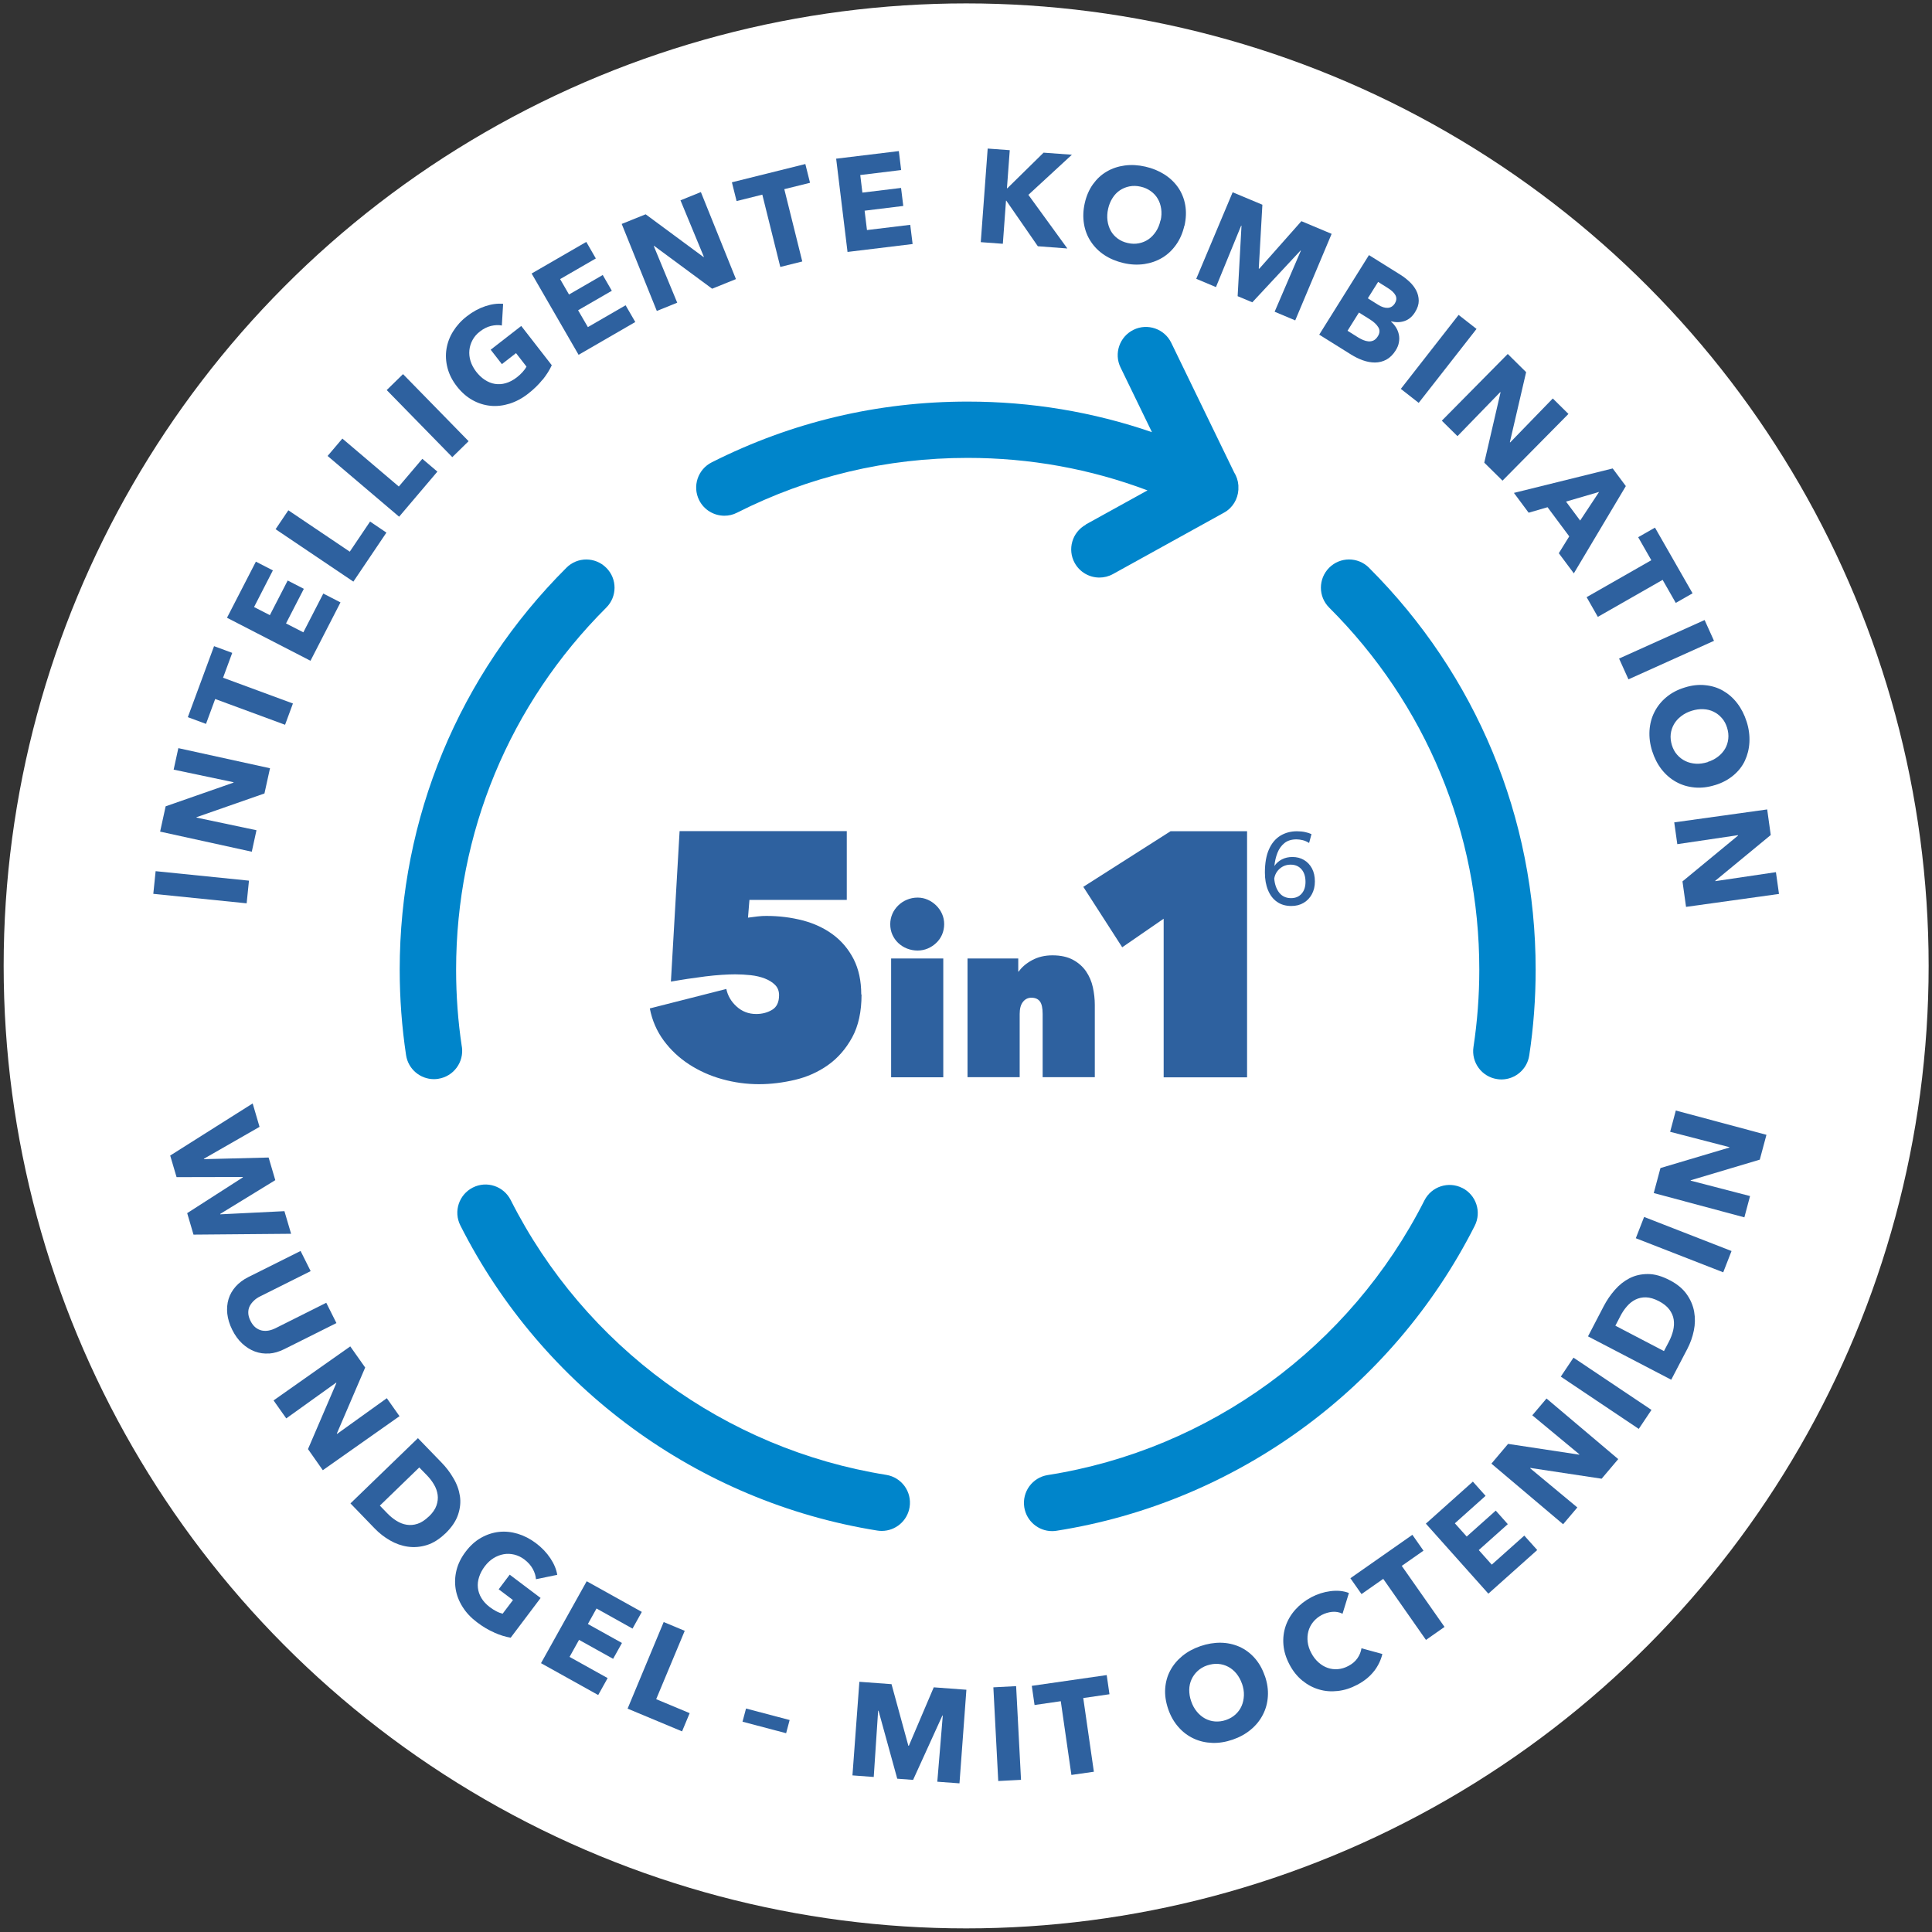 <?xml version="1.0" encoding="UTF-8"?>
<svg id="Ebene_1" xmlns="http://www.w3.org/2000/svg" version="1.1" viewBox="0 0 391.18 391.18">
  <rect x="0" y="0" width="391.18" height="391.18" fill="#333333" stroke="none"/>
  <!-- Generator: Adobe Illustrator 29.8.0, SVG Export Plug-In . SVG Version: 2.1.1 Build 160)  -->
  <defs>
    <style>
      .st0 {
        stroke-miterlimit: 10;
      }

      .st0, .st1, .st2, .st3 {
        fill: #2e619f;
      }

      .st0, .st2 {
        stroke: #231f20;
        stroke-width: 34.26px;
      }

      .st4 {
        isolation: isolate;
      }

      .st5 {
        fill: #0085cb;
      }

      .st6 {
        fill: #fff;
      }

      .st2, .st3 {
        stroke-linecap: round;
        stroke-linejoin: round;
      }

      .st3 {
        stroke: #fff;
        stroke-width: 18.27px;
      }
    </style>
  </defs>
  <circle class="st6" cx="195.62" cy="195.57" r="194.88"/>
  <g>
    <g>
      <g>
        <path class="st5" d="M93.51,211.94c-.78-5.13-1.16-10.38-1.16-15.6,0-27.69,10.79-53.73,30.4-73.31,2.24-2.23,2.24-5.85,0-8.07-2.23-2.23-5.85-2.24-8.07,0-21.77,21.73-33.75,50.63-33.75,81.38,0,5.79.43,11.61,1.29,17.31.43,2.83,2.87,4.85,5.64,4.85.29,0,.57-.02.86-.07,3.12-.47,5.26-3.38,4.8-6.5Z"/>
        <path class="st5" d="M179.43,298.62c-32.64-5.22-61.07-26.03-76.03-55.65-1.43-2.81-4.85-3.95-7.67-2.52-2.81,1.43-3.94,4.85-2.52,7.67,16.61,32.88,48.16,55.98,84.42,61.78.31.05.61.07.91.07,2.75,0,5.18-2,5.63-4.81.5-3.12-1.62-6.04-4.74-6.54Z"/>
        <path class="st5" d="M296.08,240.54c-2.81-1.43-6.25-.3-7.67,2.51-15.03,29.68-43.53,50.47-76.27,55.61-3.12.49-5.24,3.41-4.75,6.53.45,2.81,2.87,4.82,5.63,4.82.3,0,.59-.02.89-.07,36.35-5.71,68.01-28.79,84.68-61.74,1.43-2.81.3-6.25-2.51-7.67h0Z"/>
        <path class="st5" d="M277.19,114.95c-2.24-2.23-5.85-2.23-8.07,0-2.23,2.24-2.23,5.85,0,8.07,19.61,19.57,30.4,45.6,30.4,73.31,0,5.24-.4,10.52-1.18,15.66-.47,3.12,1.67,6.03,4.79,6.5.29.05.58.07.86.07,2.78,0,5.21-2.03,5.64-4.85.87-5.71,1.3-11.56,1.3-17.37,0-30.76-11.99-59.66-33.75-81.39h.01Z"/>
        <path class="st5" d="M219.84,106.24c-2.76,1.53-3.76,5-2.24,7.75,1.04,1.88,2.99,2.95,5,2.95.94,0,1.88-.23,2.75-.71l22.48-12.43c1.76-.97,2.79-2.74,2.91-4.63v-.9c-.07-.95-.37-1.85-.87-2.65l-12.72-26.21c-1.37-2.83-4.8-4.02-7.63-2.64s-4.02,4.8-2.64,7.63l6.36,13.1c-11.93-4.1-24.43-6.19-37.32-6.19-18.23,0-35.67,4.15-51.83,12.31-2.81,1.43-3.94,4.85-2.52,7.67,1.01,1.99,3.02,3.13,5.1,3.13.87,0,1.75-.19,2.57-.62,14.55-7.35,30.25-11.09,46.68-11.09,12.63,0,24.84,2.22,36.42,6.58l-12.51,6.91v.02h0Z"/>
      </g>
      <g>
        <g>
          <path class="st1" d="M49.94,182.9l-18.9-1.92.47-4.59,18.9,1.92-.47,4.59Z"/>
          <path class="st1" d="M53.56,160.65l-13.77,4.81v.08l12.14,2.56-.95,4.35-18.56-4.07,1.12-5.12,13.74-4.8v-.08l-12.12-2.55.95-4.35,18.56,4.07-1.12,5.08h.01Z"/>
          <path class="st1" d="M45.16,137.22l14.15,5.22-1.59,4.31-14.15-5.22-1.86,5.04-3.68-1.36,5.31-14.38,3.68,1.36-1.86,5.04h0Z"/>
          <path class="st1" d="M62.85,133.78l-16.89-8.7,5.85-11.36,3.44,1.77-3.81,7.42,3.2,1.64,3.61-7.01,3.27,1.68-3.61,7.01,3.51,1.8,4.04-7.85,3.48,1.79-6.06,11.79h-.01Z"/>
          <path class="st1" d="M71.56,117.77l-15.76-10.62,2.58-3.83,12.44,8.38,4.11-6.1,3.31,2.24-6.69,9.92s.01,0,.01,0Z"/>
          <path class="st1" d="M80.81,104.62l-14.48-12.3,2.99-3.52,11.43,9.71,4.76-5.61,3.05,2.59-7.74,9.12s-.01,0-.01,0Z"/>
          <path class="st1" d="M91.58,92.56l-13.28-13.58,3.3-3.23,13.28,13.58-3.3,3.23Z"/>
          <path class="st1" d="M109.85,76.87c-.8,1.01-1.77,1.95-2.94,2.86-1.2.94-2.46,1.6-3.76,2.01-1.3.4-2.59.55-3.86.42s-2.48-.51-3.64-1.16c-1.16-.65-2.2-1.56-3.13-2.75-.94-1.2-1.58-2.46-1.91-3.75-.34-1.3-.41-2.58-.21-3.84s.65-2.46,1.36-3.59,1.62-2.15,2.78-3.04c1.19-.93,2.43-1.6,3.72-2.03s2.5-.59,3.61-.48l-.26,4.39c-.67-.14-1.39-.1-2.18.08-.79.19-1.54.57-2.27,1.14-.64.49-1.13,1.06-1.48,1.71-.35.65-.57,1.34-.64,2.06-.07.72,0,1.46.23,2.2s.61,1.45,1.13,2.14c.54.7,1.13,1.26,1.78,1.68s1.32.7,2.04.81,1.45.07,2.19-.15c.75-.21,1.5-.61,2.24-1.18.42-.33.8-.67,1.13-1.04.33-.37.61-.73.82-1.13l-2.12-2.73-2.86,2.23-2.27-2.92,6.19-4.81,6.18,7.95c-.43.95-1.05,1.93-1.85,2.94h-.02,0Z"/>
          <path class="st1" d="M117.15,71.84l-9.51-16.46,11.07-6.4,1.93,3.35-7.23,4.18,1.8,3.12,6.83-3.95,1.84,3.19-6.83,3.95,1.98,3.41,7.64-4.42,1.96,3.39s-11.48,6.64-11.48,6.64Z"/>
          <path class="st1" d="M144.18,58.45l-11.74-8.67-.07.03,4.75,11.48-4.13,1.67-7.11-17.62,4.85-1.95,11.71,8.65.08-.03-4.74-11.45,4.13-1.67,7.1,17.62-4.83,1.95h0Z"/>
          <path class="st1" d="M158.8,38.3l3.64,14.64-4.45,1.11-3.64-14.64-5.21,1.3-.95-3.8,14.87-3.7.95,3.8-5.21,1.29h0Z"/>
          <path class="st1" d="M171.6,51l-2.3-18.87,12.69-1.54.47,3.84-8.28,1.01.43,3.56,7.83-.95.45,3.65-7.83.96.48,3.92,8.76-1.06.48,3.89-13.16,1.6h-.02Z"/>
          <path class="st1" d="M210.15,49.88l-6.4-9.25h-.06l-.64,8.73-4.47-.33,1.4-18.95,4.47.33-.57,7.71h.08l7.34-7.21,5.73.42-8.81,8.12,7.89,10.86-5.97-.45h-.01Z"/>
          <path class="st1" d="M239.8,45.7c-.33,1.46-.89,2.75-1.67,3.85-.78,1.1-1.71,1.98-2.81,2.64s-2.32,1.08-3.65,1.28c-1.35.19-2.74.13-4.19-.21s-2.73-.87-3.86-1.61-2.04-1.66-2.74-2.72c-.71-1.06-1.18-2.26-1.4-3.59s-.18-2.72.15-4.19c.33-1.48.89-2.76,1.67-3.85.78-1.08,1.7-1.94,2.8-2.57,1.08-.64,2.3-1.04,3.63-1.22s2.72-.1,4.17.23c1.45.33,2.74.86,3.88,1.59s2.06,1.62,2.78,2.66c.71,1.04,1.19,2.22,1.42,3.53s.18,2.71-.15,4.19h-.01ZM235,44.63c.18-.8.22-1.59.11-2.34s-.33-1.44-.69-2.04c-.35-.61-.82-1.12-1.42-1.55s-1.28-.74-2.07-.91c-.79-.18-1.53-.19-2.25-.05-.71.14-1.36.41-1.94.8s-1.08.91-1.48,1.55c-.41.64-.71,1.36-.89,2.17-.19.83-.23,1.64-.13,2.41.1.77.33,1.45.67,2.07s.81,1.13,1.39,1.56c.58.43,1.27.74,2.06.91.79.18,1.53.19,2.24.05.71-.14,1.36-.41,1.94-.81s1.08-.93,1.51-1.58.73-1.39.91-2.23h.02,0Z"/>
          <path class="st1" d="M258.08,63.12l5.31-12.36-.07-.03-9.76,10.48-2.97-1.24.78-14.25-.07-.03-5.1,12.44-3.99-1.68,7.37-17.52,6.02,2.52-.73,12.91.1.05,8.53-9.63,6.12,2.57-7.37,17.52-4.16-1.75h-.01Z"/>
          <path class="st1" d="M282.61,70.92c-.55.88-1.19,1.51-1.91,1.9-.72.38-1.48.57-2.3.58-.81,0-1.62-.15-2.46-.45s-1.64-.7-2.41-1.18l-6.42-4.01,10.07-16.11,6.42,4.01c.62.39,1.22.86,1.79,1.39s1.03,1.13,1.36,1.77c.33.64.5,1.34.51,2.08,0,.74-.25,1.52-.77,2.34-.56.89-1.27,1.48-2.11,1.76-.85.29-1.75.3-2.7.07l-.03.05c.41.35.75.77,1.03,1.22s.46.94.56,1.44.1,1.03,0,1.55c-.09.54-.3,1.06-.64,1.6h-.01ZM278.96,68.12c.42-.66.46-1.29.11-1.86-.34-.57-.93-1.12-1.76-1.63l-2.16-1.35-2.31,3.69,2.18,1.37c.31.19.63.35.99.51.37.15.72.24,1.06.27.35.03.69-.03,1.01-.17.32-.15.61-.42.86-.81v-.02h.01ZM282.43,61.4c.34-.55.38-1.07.13-1.59-.26-.51-.8-1.03-1.62-1.53l-1.91-1.2-2.08,3.32,2.09,1.31c.73.46,1.38.66,1.98.62.59-.05,1.06-.35,1.43-.94h-.01Z"/>
          <path class="st1" d="M283.64,78.73l11.69-14.97,3.63,2.84-11.71,14.97-3.63-2.84h.01Z"/>
          <path class="st1" d="M300.53,93.67l3.29-14.22-.06-.06-8.66,8.92-3.17-3.13,13.35-13.51,3.72,3.68-3.29,14.17.06.06,8.63-8.9,3.17,3.13-13.35,13.51-3.7-3.65h0Z"/>
          <path class="st1" d="M315.62,112.01l2.11-3.41-4.39-5.9-3.83,1.11-2.98-4.01,20-4.95,2.66,3.57-10.53,17.67-3.05-4.09h0ZM323.75,99.61l-6.67,1.95,2.86,3.84,3.83-5.79h-.01Z"/>
          <path class="st1" d="M336.62,117.42l-13.1,7.48-2.27-3.99,13.1-7.48-2.66-4.66,3.4-1.94,7.61,13.3-3.4,1.94-2.66-4.66h-.01Z"/>
          <path class="st1" d="M327.82,133.34l17.32-7.8,1.9,4.21-17.32,7.8-1.9-4.21Z"/>
          <path class="st1" d="M347.24,158.96c-1.44.45-2.82.61-4.17.48s-2.57-.5-3.69-1.12-2.1-1.46-2.94-2.52c-.83-1.07-1.47-2.32-1.92-3.73-.45-1.42-.62-2.8-.54-4.15.09-1.35.41-2.59.99-3.73.57-1.14,1.37-2.15,2.41-3.02,1.04-.87,2.27-1.52,3.7-1.96,1.45-.46,2.84-.62,4.17-.48,1.32.13,2.54.5,3.63,1.13s2.06,1.47,2.87,2.54c.82,1.06,1.45,2.31,1.9,3.72s.63,2.8.56,4.16c-.07,1.35-.38,2.59-.91,3.73s-1.32,2.14-2.34,2.99-2.25,1.52-3.7,1.96h-.02ZM345.78,154.27c.79-.24,1.48-.61,2.08-1.07.61-.47,1.08-1.01,1.43-1.61s.56-1.27.64-2,0-1.47-.24-2.25c-.24-.77-.59-1.43-1.07-1.96-.48-.55-1.03-.97-1.67-1.28-.63-.31-1.32-.48-2.09-.51-.75-.03-1.53.07-2.32.32-.82.25-1.53.62-2.15,1.1-.62.47-1.1,1.01-1.45,1.62-.35.61-.57,1.27-.66,1.99-.08.72,0,1.46.23,2.24.24.77.59,1.43,1.07,1.96.48.55,1.04.97,1.68,1.28.64.31,1.35.48,2.11.53s1.56-.07,2.39-.32l.02-.02h0Z"/>
          <path class="st1" d="M340.66,178.46l11.25-9.28v-.08l-12.3,1.82-.62-4.41,18.82-2.62.72,5.18-11.23,9.26v.08l12.28-1.82.62,4.41-18.82,2.62-.72-5.15h0Z"/>
        </g>
        <path class="st3" d="M254.3,291.16"/>
        <path class="st3" d="M246.46,96.52"/>
        <path class="st3" d="M244.69,95.69"/>
      </g>
      <g>
        <g>
          <path class="st1" d="M39.18,249.98l-1.28-4.35,11.27-7.24-.02-.08-13.4.03-1.29-4.37,16.7-10.55,1.39,4.74-11.27,6.46.02.08,13.09-.33,1.35,4.58-11.16,6.84.02.08,12.99-.64,1.35,4.58-19.76.17Z"/>
          <path class="st1" d="M54.5,274.04c-1.02.08-1.98-.06-2.9-.4-.91-.34-1.77-.88-2.56-1.61-.79-.73-1.46-1.66-2.01-2.76-.56-1.12-.89-2.22-1.01-3.28-.11-1.06-.02-2.06.26-2.98s.77-1.76,1.44-2.52c.67-.75,1.52-1.39,2.55-1.91l10.59-5.29,2.04,4.08-10.26,5.13c-.47.23-.88.51-1.23.85-.35.33-.64.7-.85,1.11s-.3.87-.29,1.37.16,1.04.45,1.62.63,1.02,1.03,1.34c.4.31.82.51,1.28.61.46.09.93.09,1.39,0s.94-.26,1.4-.49l10.24-5.13,2.06,4.11-10.59,5.29c-1.03.51-2.04.81-3.05.88h0Z"/>
          <path class="st1" d="M62.35,293.43l5.76-13.41-.05-.07-10.1,7.24-2.57-3.64,15.53-10.94,3.02,4.28-5.74,13.37.05.07,10.07-7.23,2.57,3.64-15.53,10.94-2.99-4.26h-.01Z"/>
          <path class="st1" d="M90.14,310.51c-1.2,1.15-2.44,1.93-3.73,2.33s-2.58.5-3.84.32-2.47-.61-3.61-1.27c-1.15-.66-2.17-1.46-3.08-2.4l-4.92-5.09,13.66-13.21,4.77,4.93c.94.96,1.75,2.02,2.42,3.19.69,1.15,1.12,2.35,1.31,3.59.19,1.23.06,2.5-.38,3.8-.43,1.29-1.3,2.57-2.58,3.81h-.02ZM86.82,307.07c.77-.74,1.29-1.48,1.55-2.24.26-.74.34-1.47.24-2.18-.1-.71-.34-1.39-.73-2.06s-.86-1.27-1.4-1.84l-1.59-1.63-7.98,7.73,1.51,1.56c.57.59,1.19,1.1,1.85,1.51.66.41,1.35.69,2.07.8.71.11,1.45.06,2.2-.19.75-.24,1.51-.74,2.27-1.47h.01Z"/>
          <path class="st1" d="M100.09,330.55c-1.18-.5-2.35-1.2-3.52-2.09-1.21-.91-2.19-1.95-2.91-3.11-.73-1.15-1.2-2.36-1.4-3.62s-.15-2.52.17-3.81.94-2.54,1.84-3.73c.91-1.21,1.95-2.16,3.12-2.82,1.16-.66,2.38-1.06,3.64-1.2s2.54,0,3.81.38c1.28.39,2.5,1.02,3.65,1.88,1.2.9,2.18,1.93,2.94,3.07s1.22,2.26,1.4,3.36l-4.31.89c-.05-.69-.26-1.38-.65-2.09s-.95-1.34-1.69-1.9c-.64-.49-1.32-.81-2.04-.99-.72-.17-1.44-.21-2.16-.08s-1.4.39-2.06.8c-.66.41-1.24.96-1.76,1.64-.53.7-.91,1.42-1.15,2.16-.24.74-.33,1.46-.25,2.18.07.72.31,1.42.71,2.09.4.67.97,1.29,1.71,1.85.42.32.86.59,1.29.82s.87.39,1.3.5l2.09-2.76-2.89-2.18,2.23-2.96,6.26,4.72-6.06,8.04c-1.04-.17-2.15-.51-3.31-1.02v-.02h0Z"/>
          <path class="st1" d="M109.54,336.75l9.25-16.59,11.16,6.21-1.88,3.38-7.29-4.07-1.75,3.14,6.9,3.84-1.79,3.21-6.9-3.84-1.92,3.45,7.71,4.29-1.91,3.43-11.58-6.45Z"/>
          <path class="st1" d="M127.07,345.96l7.31-17.54,4.26,1.78-5.78,13.84,6.78,2.83-1.54,3.69-11.04-4.61h.01Z"/>
          <path class="st1" d="M150.34,348.6l.71-2.67,8.83,2.33-.71,2.67-8.83-2.33Z"/>
          <path class="st1" d="M189.78,360.75l1.11-13.4h-.08l-5.93,13.03-3.21-.24-3.79-13.76h-.08l-.89,13.41-4.31-.32,1.4-18.95,6.51.48,3.41,12.47h.1l5.04-11.83,6.61.49-1.4,18.95-4.5-.33h0Z"/>
          <path class="st1" d="M202.12,360.62l-.99-18.98,4.61-.24.99,18.97-4.61.24h0Z"/>
          <path class="st1" d="M219.33,343.8l2.15,14.93-4.55.65-2.15-14.93-5.31.77-.56-3.88,15.17-2.18.56,3.88-5.31.77h0Z"/>
          <path class="st1" d="M256.1,339.31c.49,1.42.7,2.81.61,4.15-.08,1.35-.42,2.58-1.01,3.72-.58,1.14-1.39,2.15-2.44,3.02-1.04.87-2.27,1.55-3.67,2.03-1.4.48-2.78.71-4.13.66-1.35-.05-2.6-.33-3.77-.88-1.16-.54-2.19-1.3-3.08-2.32-.9-1.01-1.59-2.22-2.08-3.64-.49-1.44-.7-2.82-.61-4.15s.43-2.55,1.02-3.65c.59-1.11,1.4-2.09,2.44-2.95,1.04-.85,2.26-1.52,3.67-2,1.4-.48,2.79-.71,4.13-.69s2.6.3,3.76.81c1.15.51,2.17,1.26,3.06,2.25s1.59,2.2,2.08,3.64h.02ZM251.47,340.91c-.27-.78-.65-1.46-1.13-2.06-.49-.59-1.04-1.05-1.66-1.37-.62-.33-1.29-.53-2.02-.58-.73-.06-1.47.05-2.24.3-.77.26-1.4.64-1.94,1.14-.53.49-.94,1.06-1.23,1.7-.29.64-.45,1.34-.46,2.1,0,.77.11,1.53.39,2.31.27.81.66,1.52,1.15,2.11.49.59,1.04,1.06,1.67,1.4.62.33,1.29.54,2.01.59s1.46-.03,2.23-.3,1.4-.64,1.94-1.14c.53-.49.94-1.06,1.22-1.71s.43-1.36.46-2.14-.11-1.56-.39-2.38h0Z"/>
          <path class="st1" d="M278.19,338.38c-.83,1.07-1.95,1.99-3.38,2.74-1.3.69-2.6,1.11-3.94,1.26-1.32.15-2.59.06-3.81-.31-1.22-.35-2.35-.96-3.38-1.8-1.04-.85-1.9-1.93-2.59-3.24-.71-1.35-1.12-2.68-1.23-4.02s.05-2.6.46-3.81c.42-1.2,1.07-2.31,1.96-3.3s1.98-1.84,3.25-2.51c1.19-.63,2.47-1.04,3.83-1.22,1.37-.18,2.63-.07,3.76.37l-1.29,4.2c-.65-.32-1.36-.45-2.11-.38-.75.08-1.45.29-2.1.63-.71.38-1.29.86-1.75,1.43s-.78,1.2-.96,1.88-.23,1.4-.14,2.15c.09.75.33,1.5.73,2.24.4.77.89,1.39,1.46,1.9s1.19.88,1.85,1.11,1.35.32,2.07.26,1.43-.27,2.12-.64c.81-.42,1.43-.96,1.86-1.59.43-.63.7-1.3.8-2l4.23,1.16c-.29,1.24-.86,2.41-1.68,3.48v.02h-.01Z"/>
          <path class="st1" d="M283.82,317.05l8.66,12.36-3.76,2.63-8.65-12.36-4.4,3.08-2.25-3.21,12.55-8.79,2.25,3.21-4.4,3.08h-.01Z"/>
          <path class="st1" d="M301.35,322.67l-12.65-14.17,9.52-8.51,2.57,2.88-6.22,5.56,2.4,2.68,5.88-5.25,2.44,2.74-5.88,5.25,2.63,2.95,6.59-5.88,2.62,2.92-9.89,8.83h0Z"/>
          <path class="st1" d="M324.28,299.4l-14.42-2.18-.05.06,9.56,7.94-2.88,3.4-14.52-12.27,3.38-4,14.39,2.18.05-.06-9.54-7.91,2.88-3.4,14.52,12.27-3.36,3.97h-.01Z"/>
          <path class="st1" d="M331.8,289.31l-15.78-10.58,2.57-3.84,15.79,10.58-2.57,3.84h-.01Z"/>
          <path class="st1" d="M338.11,259.22c1.47.77,2.6,1.7,3.39,2.81s1.29,2.28,1.52,3.54c.22,1.26.21,2.54-.06,3.83-.26,1.29-.7,2.52-1.3,3.68l-3.28,6.28-16.85-8.78,3.17-6.09c.62-1.19,1.37-2.3,2.25-3.3.88-1.02,1.87-1.8,2.99-2.38,1.12-.57,2.35-.85,3.72-.85s2.84.42,4.43,1.26h0ZM335.9,263.46c-.95-.5-1.82-.75-2.62-.78-.79-.02-1.51.14-2.15.46s-1.21.77-1.71,1.35c-.5.57-.94,1.21-1.3,1.91l-1.05,2.02,9.84,5.14,1.01-1.93c.38-.73.66-1.47.85-2.24.18-.77.22-1.5.11-2.22-.11-.72-.41-1.39-.88-2.03-.48-.64-1.18-1.2-2.11-1.69h.01Z"/>
          <path class="st1" d="M348.91,257.61l-17.7-6.9,1.68-4.31,17.7,6.9-1.68,4.31Z"/>
          <path class="st1" d="M356.31,234.8l-13.98,4.17-.02.08,12.03,3.12-1.15,4.31-18.35-4.92,1.36-5.06,13.94-4.15.02-.08-12-3.11,1.15-4.31,18.35,4.92-1.35,5.03h0Z"/>
        </g>
        <path class="st3" d="M254.3,291.16"/>
        <path class="st3" d="M246.46,96.52"/>
        <path class="st3" d="M244.69,95.69"/>
      </g>
      <g>
        <path class="st0" d="M183.29,187.17"/>
        <path class="st2" d="M157.29,187.17"/>
        <g>
          <g>
            <path class="st1" d="M174.44,201.36c0,3.47-.63,6.37-1.9,8.69s-2.9,4.19-4.89,5.6-4.23,2.41-6.68,2.99c-2.47.58-4.89.88-7.29.88-2.54,0-5.03-.34-7.46-1.02-2.44-.67-4.67-1.68-6.69-2.99s-3.73-2.92-5.14-4.82c-1.4-1.9-2.35-4.07-2.82-6.51l15.49-3.94c.29,1.36.97,2.55,2.08,3.55,1.1,1.01,2.43,1.52,3.97,1.52,1.22,0,2.3-.29,3.23-.85s1.4-1.55,1.4-2.96c0-.85-.27-1.54-.81-2.08s-1.23-.97-2.08-1.3-1.79-.55-2.86-.67c-1.05-.11-2.1-.17-3.13-.17-.75,0-1.66.03-2.71.1s-2.17.17-3.35.32-2.35.31-3.55.49c-1.2.18-2.33.38-3.41.56l1.76-30.47h33.85v13.93h-19.71l-.29,3.59c.65-.09,1.31-.17,1.96-.25s1.24-.1,1.76-.1c2.58,0,5.04.31,7.35.91s4.36,1.56,6.12,2.86,3.15,2.95,4.19,4.96c1.03,2.02,1.55,4.41,1.55,7.18h.02Z"/>
            <path class="st1" d="M180.25,187.12c0-.73.15-1.43.43-2.08s.69-1.22,1.19-1.71,1.08-.88,1.76-1.16,1.38-.43,2.15-.43,1.42.15,2.06.43,1.21.67,1.71,1.16.9,1.06,1.19,1.71.43,1.35.43,2.08-.15,1.47-.43,2.12-.69,1.22-1.19,1.69-1.07.85-1.71,1.12c-.64.27-1.32.41-2.06.41s-1.47-.14-2.15-.41-1.26-.65-1.76-1.12-.9-1.04-1.19-1.69c-.29-.65-.43-1.36-.43-2.12ZM180.43,194.07h10.56v24.05h-10.56v-24.05Z"/>
            <path class="st1" d="M195.88,194.07h10.29v2.65h.09c.61-.88,1.51-1.66,2.71-2.31,1.2-.65,2.58-.98,4.12-.98,1.67,0,3.06.31,4.17.91s1.99,1.39,2.65,2.35c.65.96,1.11,2.03,1.37,3.22s.39,2.38.39,3.56v14.63h-10.56v-12.8c0-1.22-.19-2.07-.57-2.56-.38-.49-.95-.73-1.71-.73-.7,0-1.28.29-1.71.85-.45.56-.66,1.38-.66,2.44v12.8h-10.56v-24.05h0Z"/>
          </g>
          <path class="st1" d="M235.59,186.03l-8.37,5.77-7.88-12.24,17.67-11.26h15.49v49.83h-16.89v-32.09h-.01Z"/>
        </g>
      </g>
    </g>
    <g class="st4">
      <g class="st4">
        <g class="st4">
          <g class="st4">
            <g class="st4">
              <g class="st4">
                <path class="st1" d="M265.53,168.93l-.47,1.75c-.45-.28-.88-.47-1.31-.57-.43-.1-.84-.16-1.25-.16-1,0-1.81.25-2.43.75-.62.5-1.1,1.16-1.42,1.98-.32.82-.53,1.71-.62,2.67.39-.58.9-1.03,1.53-1.35.62-.32,1.33-.48,2.12-.48.88,0,1.66.2,2.34.6.68.4,1.22.97,1.62,1.71.39.74.59,1.62.59,2.63s-.2,1.83-.6,2.58c-.4.75-.96,1.34-1.67,1.76-.72.43-1.55.64-2.51.64-1.13,0-2.09-.28-2.89-.84-.8-.56-1.4-1.35-1.82-2.37-.42-1.02-.63-2.2-.63-3.56,0-1.89.27-3.46.82-4.69.54-1.23,1.31-2.15,2.29-2.76.98-.6,2.11-.91,3.38-.91.62,0,1.18.06,1.68.17.51.11.93.25,1.27.42ZM264.33,178.56c0-1.08-.27-1.93-.81-2.55-.54-.62-1.27-.94-2.19-.94-.84,0-1.57.26-2.19.79-.62.53-1,1.2-1.14,2.03.1,1.2.45,2.15,1.03,2.88.58.72,1.38,1.08,2.38,1.08.89,0,1.6-.3,2.13-.9s.79-1.4.79-2.39Z"/>
              </g>
            </g>
          </g>
        </g>
      </g>
    </g>
  </g>
</svg>